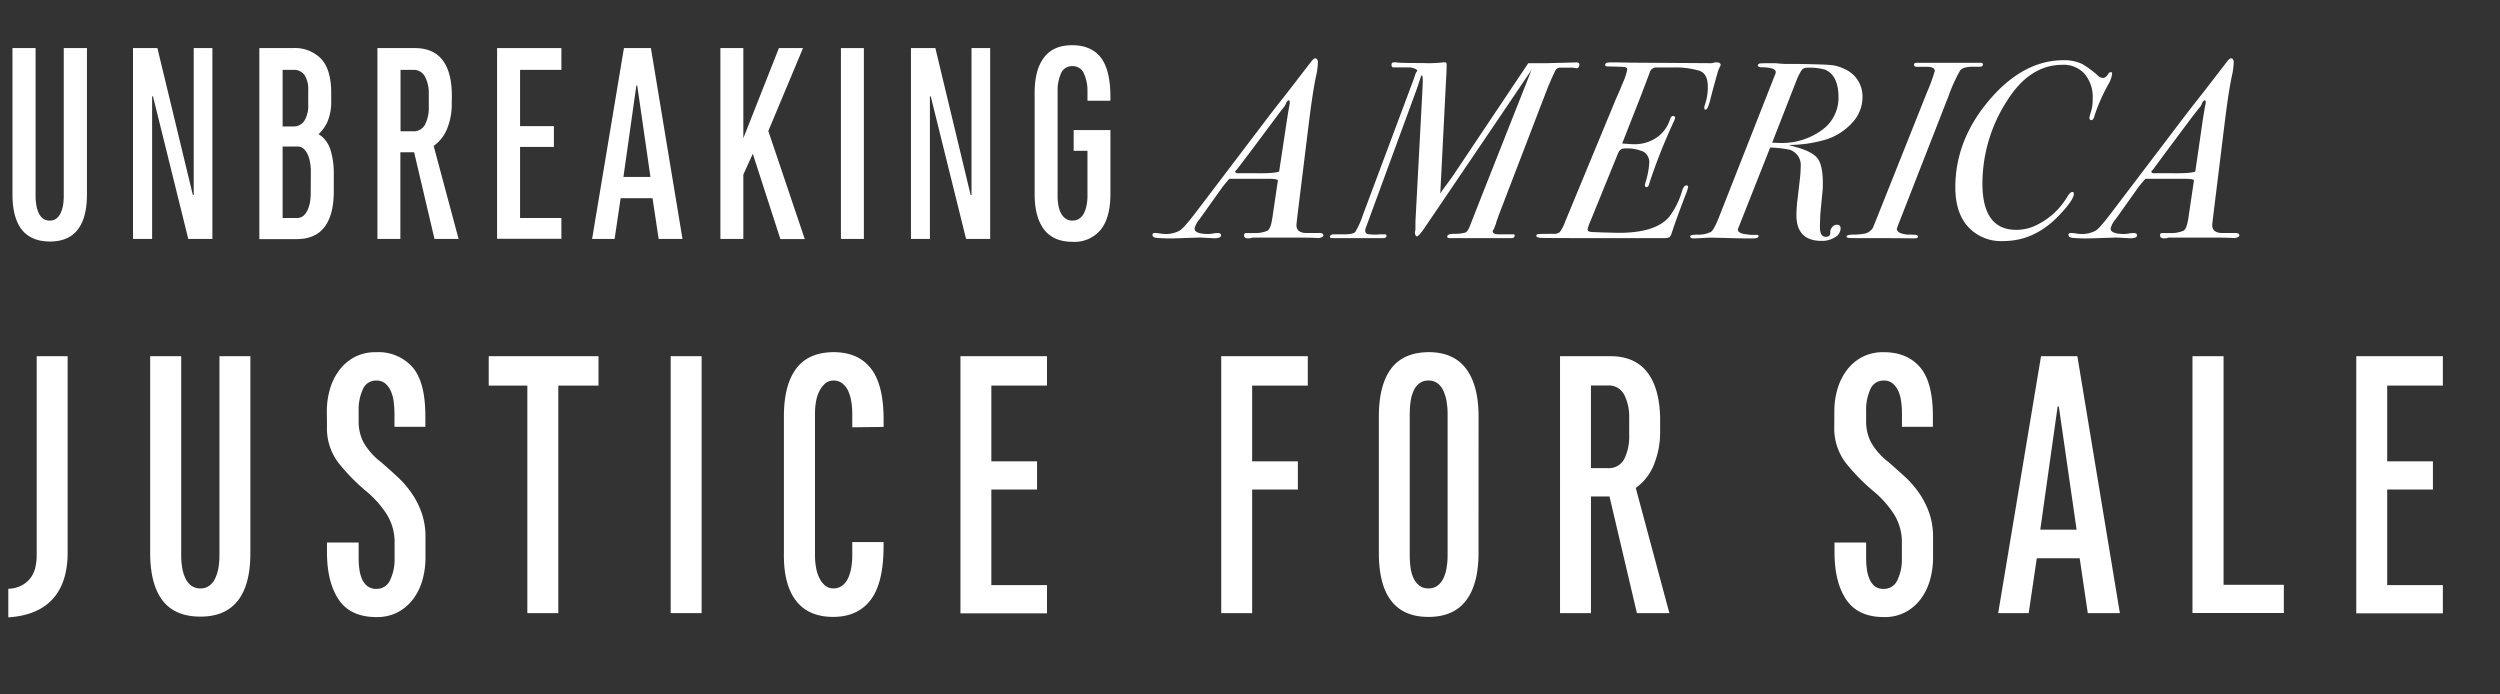 <svg id="fb9d7ff5-1e80-4030-8d43-24dc9ae96cf4" data-name="Layer 1" xmlns="http://www.w3.org/2000/svg" viewBox="0 0 601.51 167.04"><rect x="0" y="0" width="601.51" height="167.04" fill="#333333" stroke="none"/><title>justice for sale-logo</title><path d="M20.92,11.57V46.78c0,3.73-.73,6.55-2.21,8.46S15,58.11,12,58.11s-5.3-1-6.77-2.87S3,50.51,3,46.78V11.57H8.56v35.7a12.06,12.06,0,0,0,.18,2.07,6.86,6.86,0,0,0,.55,1.86,3.52,3.52,0,0,0,1,1.35,2.65,2.65,0,0,0,1.7.52,2.52,2.52,0,0,0,1.62-.52,3.43,3.43,0,0,0,1-1.35,7.23,7.23,0,0,0,.56-1.86,13.14,13.14,0,0,0,.17-2.07V11.57Z" fill="#fff"/><path d="M51.1,57.49H45.3L36.81,23.17H36.6V57.49H32V11.57h5.87L46.4,46.92h.21V11.57H51.1Z" fill="#fff"/><path d="M80.31,46c0,3.77-.74,6.64-2.21,8.59s-3.71,2.94-6.7,2.94h-9V11.57H70.5a8.79,8.79,0,0,1,6.77,2.59q2.42,2.58,2.42,8.18V24.2a12.36,12.36,0,0,1-.86,5,9.16,9.16,0,0,1-2.18,3.07,6.83,6.83,0,0,1,2.9,3.9,18.92,18.92,0,0,1,.76,5.49ZM74.16,21.65a6.27,6.27,0,0,0-.86-3.56,3.14,3.14,0,0,0-2.8-1.28H68V30.42h2.62A3,3,0,0,0,73.27,29a7,7,0,0,0,.89-3.8Zm.63,19.54a12.06,12.06,0,0,0-.18-2.07,7.93,7.93,0,0,0-.55-1.9,4.35,4.35,0,0,0-1-1.42,2.1,2.1,0,0,0-1.48-.55H68v17.2H71.4A2.48,2.48,0,0,0,73,51.93,4.05,4.05,0,0,0,74,50.55a7.14,7.14,0,0,0,.58-1.9,12.06,12.06,0,0,0,.18-2.07Z" fill="#fff"/><path d="M108.69,24.76a15.55,15.55,0,0,1-1.17,6.35,9.35,9.35,0,0,1-3.18,4l6,22.38h-5.8l-4.9-20.86H96.33V57.49H90.81V11.57h9c3,0,5.23,1,6.7,2.93s2.21,4.82,2.21,8.6Zm-5.52-2.21a8.49,8.49,0,0,0-.9-4.08,3.07,3.07,0,0,0-2.9-1.66h-3V31.59h3a3.07,3.07,0,0,0,2.9-1.62,8.89,8.89,0,0,0,.9-4.32Z" fill="#fff"/><path d="M135.07,16.81h-9.94V30.35h8.14v5h-8.14V52.45h9.94v5H119.6V11.57h15.47Z" fill="#fff"/><path d="M142.46,57.49l7.66-45.92h6.49l7.6,45.92h-5.73L157,47.68h-7.67l-1.45,9.81ZM150,42.57h6.5l-3.18-22h-.21Z" fill="#fff"/><path d="M184.86,31.52l8.77,26h-5.87L181.13,37l-2.28,5V57.49h-5.52V11.57h5.52V33.25l8.56-21.68h5.8Z" fill="#fff"/><path d="M202.33,57.49V11.57h5.52V57.49Z" fill="#fff"/><path d="M238.24,57.49h-5.8l-8.5-34.32h-.2V57.49h-4.56V11.57h5.87l8.49,35.35h.21V11.57h4.49Z" fill="#fff"/><path d="M258.33,36.29v-5h8.84V46.72c0,3.72-.77,6.57-2.31,8.52a8.15,8.15,0,0,1-6.81,2.94q-4.55,0-6.83-2.94c-1.52-2-2.28-4.8-2.28-8.52V22.34q0-5.6,2.28-8.53c1.52-2,3.77-2.93,6.77-2.93s5.38,1,6.9,3,2.28,5.14,2.28,9.47v.89h-5.52V21.86a9.89,9.89,0,0,0-.83-4.11,2.85,2.85,0,0,0-2.77-1.83,2.82,2.82,0,0,0-2.79,1.79,10.17,10.17,0,0,0-.8,4.15V47.2a12.59,12.59,0,0,0,.18,2.1,6.52,6.52,0,0,0,.58,1.9,3.7,3.7,0,0,0,1.11,1.35,2.65,2.65,0,0,0,1.66.52,2.87,2.87,0,0,0,1.72-.49,3.41,3.41,0,0,0,1.11-1.31,7.57,7.57,0,0,0,.62-1.9,11.16,11.16,0,0,0,.21-2.17V36.29Z" fill="#fff"/><path d="M318.4,56.61c0,.45-.69.7-2.07.74q2.25-.09-2.37-.18H301.33a2.47,2.47,0,0,1-1,.18c-.69,0-1-.24-1-.73s.22-.54.66-.54h2a7.4,7.4,0,0,0,2.91-.55c.57-.24,1-1.38,1.28-3.4l1.21-8.2a1.59,1.59,0,0,0,.06-.49c0-.28-.73-.42-2.18-.42H295.8c-.24.25-.77.87-1.58,1.85l-5.64,7.92A5.21,5.21,0,0,0,287.42,55c0,.87,1.12,1.3,3.34,1.3a7.56,7.56,0,0,0,1.1-.12,7.32,7.32,0,0,1,1.09-.12c.56,0,.85.2.85.6s-.55.67-1.64.67l-3.34-.18-5.53.18a43.26,43.26,0,0,1-5-.09c-.69-.1-1-.33-1-.7s.2-.48.61-.48a8.62,8.62,0,0,1,1.21.12,8.73,8.73,0,0,0,1.22.12,6.92,6.92,0,0,0,3.46-.79q1-.56,4-4.5l17.55-23.11q1.58-2.07,4.8-6.15l5.34-6.93c.4-.53.75-.79,1-.79s.61.28.61.85a15.73,15.73,0,0,1-.43,3.35q-.78,3.64-1.7,11l-2.67,21.66c-.24,2-.36,3.08-.36,3.28,0,1.18.73,1.81,2.18,1.89h3.59C318.15,56.12,318.4,56.3,318.4,56.61Zm-8.08-31.93c0-.37-.08-.55-.24-.55s-.47.25-.67.76a2.63,2.63,0,0,1-.55.94c-.24.28-.89,1.13-1.94,2.54l-6.5,8.71q-1.1,1.45-2.86,3.75a1.13,1.13,0,0,0-.36.43c0,.32.28.46.85.42h4.25q4.5.06,5.47-.42l1.88-12.41c.12-.8.3-1.91.55-3.33A5.06,5.06,0,0,0,310.32,24.68Z" fill="#fff"/><path d="M380,15.49c0,.62-.25.93-.73.93l-.79-.14a3.52,3.52,0,0,0-.61,0H375.3a1.27,1.27,0,0,0-1.15.85q-1.15,2.37-2.25,5.23L360.54,51.94c-.08.28-.24.73-.48,1.34a2.77,2.77,0,0,1-.15.58c-.11.3-.28.76-.52,1.36a.7.7,0,0,0-.24.43c0,.49.52.73,1.57.73h3.53a.25.25,0,0,1,.18.27c0,.47-.3.68-.91.64h-14.7c-.4,0-.61-.12-.61-.36,0-.45.56-.67,1.67-.67a9.56,9.56,0,0,0,2.71-.31c.32-.12.66-.58,1-1.39q1.51-3.83,3-7.65l11.9-30.07s-2.05,3-6,8.87L342.44,55.29c-.77,1.05-1.27,1.58-1.51,1.58s-.49-.33-.49-1l.12-.66V53.34l1.64-30.85q.12-2.31.12-3c0-.94-.08-1.4-.24-1.4a1.94,1.94,0,0,0-.3.61c-.25.81-.59,1.8-1,3L328.6,54.86a1.89,1.89,0,0,0-.12.55.84.84,0,0,0,.6.91,12.16,12.16,0,0,0,3,.06h1.09c.29,0,.43.11.43.32,0,.39-.27.59-.79.59h-5c-2.88,0-5,0-6.38,0h-.85c-.4,0-.61-.12-.61-.35s.31-.56.91-.56h2.62c1.37,0,2.23-.19,2.58-.58a19.42,19.42,0,0,0,1.85-4.1L340.2,18.91c.12-.41.28-.87.48-1.4A3.24,3.24,0,0,0,341,17c0-.17-.24-.34-.7-.52a3.79,3.79,0,0,0-1.37-.27h-3.7c-.29,0-.43-.22-.43-.64s.22-.58.67-.58a4.88,4.88,0,0,1,.79.06q.79.12,6.13.12a29.72,29.72,0,0,0,5-.18h.31c.24,0,.36.18.36.55,0,.61,0,1.73-.12,3.35l-1.4,27.68c.16-.28.63-1,1.4-2l1.46-2L367.71,15.2h4.55l7-.18C379.73,15,380,15.18,380,15.49Z" fill="#fff"/><path d="M414,15.64a1.05,1.05,0,0,1-.12.3,7.33,7.33,0,0,0-.67,1.72c-.69,2.42-1.25,4.47-1.67,6.17s-.8,2.55-1.13,2.55-.36-.16-.36-.49l.06-.42a12.59,12.59,0,0,0,.79-4.68c0-2-.64-3.23-1.91-3.73a20,20,0,0,0-6.47-.82h-4.07a1.61,1.61,0,0,0-1.52,1.21l-2.06,5.44L390.3,34.52c1.46.12,2.41.18,2.86.18a9.36,9.36,0,0,0,5.4-1.58,8.23,8.23,0,0,0,3.22-4.31c.2-.61.44-.91.73-.91s.54.16.54.48a2.68,2.68,0,0,1-.24.67,137.84,137.84,0,0,0-6,15.12c-.12.57-.33.85-.61.85a.37.37,0,0,1-.42-.42,2.64,2.64,0,0,1,.12-.67,19.46,19.46,0,0,0,.91-4.68,2.92,2.92,0,0,0-1.34-2.73,10,10,0,0,0-4.73-.79c-.65,0-1.14.41-1.46,1.22L382.71,53.1a10.52,10.52,0,0,0-.73,2.13c0,.36.36.56,1.09.6l3.16.12c1,0,2.15.07,3.28.07q8.81,0,12.09-3.83a19,19,0,0,0,3.15-6.38c.29-.81.63-1.21,1-1.21a.37.37,0,0,1,.42.42,10.1,10.1,0,0,1-.6,1.82q-2.31,6-3.41,9.42a1.63,1.63,0,0,1-.54.85,3.34,3.34,0,0,1-1.4.18H379.67q-7.53,0-8.77-.06c-.83,0-1.25-.2-1.25-.49s.18-.38.55-.42,1.54-.06,3.52-.06a2.2,2.2,0,0,0,1.58-.43,9.78,9.78,0,0,0,1.28-2.49l12.26-29.63c.37-.77.9-2,1.61-3.77a13.52,13.52,0,0,0,1.07-3.22c0-.32-.2-.51-.58-.58s-1.71-.11-4-.15c-.49,0-.73-.12-.73-.36,0-.41.39-.61,1.16-.61h1.76c1.09,0,2.43.06,4,.06l18.09.12a2.88,2.88,0,0,0,1.34-.18H413C413.64,15,414,15.23,414,15.64Z" fill="#fff"/><path d="M448.12,23.46a8.9,8.9,0,0,1-2.28,5.86,14.41,14.41,0,0,1-6.22,4.16,31.8,31.8,0,0,1-9.3,1.4l1.95.55q3.89,1.09,5.1,2.76c.81,1.11,1.21,3.09,1.21,5.92,0,.65,0,1.24-.06,1.76L438,51.22c-.08,1.54-.12,2.69-.12,3.46,0,1.54.48,2.31,1.45,2.31a1.33,1.33,0,0,0,.91-.37,1.4,1.4,0,0,0,.13-.79,1.79,1.79,0,0,1,.48-1.21,1.48,1.48,0,0,1,1.15-.55c.57,0,.86.31.86.91a2.53,2.53,0,0,1-1.34,2.1,5.79,5.79,0,0,1-3.22.88q-6.07,0-6.07-6.2a32,32,0,0,1,.24-3.64l.55-4.68a30.45,30.45,0,0,0,.24-3.4,3.87,3.87,0,0,0-2.61-4,26.64,26.64,0,0,0-4.74-.54l-7.59,19.19a2,2,0,0,0-.18.55c0,.6.71,1,2.12,1.15.61.08,1,.12,1.1.12h1.39c.25,0,.37.1.37.28,0,.38-.45.57-1.34.57-1.42,0-3.8,0-7.16-.12l-2.8-.06q-.72,0-2.19.09c-1,.06-1.7.09-2.18.09s-.79-.16-.79-.48.57-.39,1.7-.43a6.78,6.78,0,0,0,3.22-.61c.48-.24,1.13-1.37,1.94-3.4L427,18.18a2,2,0,0,0,.25-.85c0-.77-1.24-1.15-3.71-1.15-.4-.09-.6-.23-.6-.43s.18-.45.54-.49,1.58-.06,3.65-.06c1.21.12,2.14.19,2.79.19h3q6.24.12,7.34.24a9.1,9.1,0,0,1,3.4.91A7.17,7.17,0,0,1,448.12,23.46Zm-5.77,0q0-5.28-3.17-6.68a13,13,0,0,0-4.39-.48,1.48,1.48,0,0,0-1.4.73,14.14,14.14,0,0,0-1,1.94l-6,15.36c.48,0,1.05.06,1.7.06a16.34,16.34,0,0,0,10.22-3.06A9.51,9.51,0,0,0,442.35,23.46Z" fill="#fff"/><path d="M477.09,15.54c0,.34-.25.51-.73.51h-1.58c-1.74,0-2.82.33-3.22,1a38.09,38.09,0,0,0-2.67,5.89L456.68,54.19c-.08.25-.18.53-.3.85,0,.73.81,1.2,2.43,1.4.52,0,1.15,0,1.88.06.53,0,.79.18.79.43s-.28.42-.85.42q-4.38-.06-12.57-.06c-1.9,0-3,0-3.31-.06s-.46-.16-.46-.36.55-.43,1.64-.43a12.77,12.77,0,0,0,3-.3,3.17,3.17,0,0,0,1.7-1.34c.36-.88.79-1.94,1.27-3.15l11.85-29.71a38.38,38.38,0,0,0,1.76-4.86c0-.68-.63-1-1.89-1h-2.42c-.45,0-.67-.17-.67-.51s.22-.46.67-.46h15.36C476.91,15.08,477.09,15.23,477.09,15.54Z" fill="#fff"/><path d="M508.18,17.75a6.53,6.53,0,0,1-.91,2.55,42.87,42.87,0,0,0-3.34,7.6c-.16.64-.4,1-.73,1s-.48-.2-.48-.61a10.88,10.88,0,0,1,.42-1.52,10.16,10.16,0,0,0,.37-3,8.64,8.64,0,0,0-1.95-6,6.72,6.72,0,0,0-5.28-2.18q-7.9,0-13.3,8.55a36.67,36.67,0,0,0-6,20q0,11.16,8.14,11.16a10.94,10.94,0,0,0,5.46-1.45,17.34,17.34,0,0,0,6.68-6.28c.53-.92,1-1.38,1.34-1.38s.36.16.36.48q0,1.4-3.4,5Q489.66,58,482,58a10.79,10.79,0,0,1-8.48-3.43q-3.06-3.42-3.06-9.49,0-11.4,8.17-21t17.88-9.59a10,10,0,0,1,4.5.92,23.13,23.13,0,0,1,3.76,2.79,1.85,1.85,0,0,0,1.22.55c.48,0,.95-.39,1.39-1.16a.71.71,0,0,1,.49-.24Q508.18,17.33,508.18,17.75Z" fill="#fff"/><path d="M538.79,56.61c0,.45-.69.7-2.06.74q2.24-.09-2.37-.18H521.72a2.43,2.43,0,0,1-1,.18c-.69,0-1-.24-1-.73s.22-.54.67-.54h2a7.42,7.42,0,0,0,2.92-.55c.57-.24,1-1.38,1.27-3.4l1.22-8.2a1.59,1.59,0,0,0,.06-.49q0-.42-2.19-.42H516.2c-.24.25-.77.87-1.58,1.85L509,52.79A5.15,5.15,0,0,0,507.82,55c0,.87,1.11,1.3,3.34,1.3a7.46,7.46,0,0,0,1.09-.12,7.46,7.46,0,0,1,1.09-.12c.57,0,.85.2.85.6s-.54.67-1.64.67l-3.34-.18-5.52.18a43.26,43.26,0,0,1-5-.09c-.69-.1-1-.33-1-.7s.21-.48.61-.48a8.73,8.73,0,0,1,1.22.12,8.62,8.62,0,0,0,1.21.12,6.89,6.89,0,0,0,3.46-.79q1-.56,3.95-4.5l17.55-23.11q1.58-2.07,4.8-6.15l5.34-6.93c.41-.53.75-.79,1-.79s.61.28.61.85a16.4,16.4,0,0,1-.43,3.35q-.79,3.64-1.7,11l-2.67,21.66c-.25,2-.37,3.08-.37,3.28q0,1.77,2.19,1.89h3.58C538.55,56.12,538.79,56.3,538.79,56.61Zm-8.08-31.93c0-.37-.08-.55-.24-.55s-.47.25-.67.76a2.5,2.5,0,0,1-.54.94c-.25.28-.9,1.13-2,2.54l-6.5,8.71L518,40.83a1.18,1.18,0,0,0-.37.43c0,.32.29.46.86.42h4.25q4.49.06,5.46-.42L530,28.85c.13-.8.31-1.91.55-3.33A5.06,5.06,0,0,0,530.71,24.68Z" fill="#fff"/><path d="M2,141.66a7.24,7.24,0,0,0,3.26-.83A6.51,6.51,0,0,0,7.39,139a7.13,7.13,0,0,0,1.12-2.51,12.64,12.64,0,0,0,.32-2.79v-48h7.44V133q0,7.15-3.58,11.11T2,148.54Z" fill="#fff"/><path d="M60.24,85.7v47.41q0,7.53-3,11.39t-9,3.86q-6.14,0-9.11-3.86t-3-11.39V85.7H43.6v48.06a16.41,16.41,0,0,0,.23,2.79,9.7,9.7,0,0,0,.74,2.51,4.72,4.72,0,0,0,1.4,1.81,3.5,3.5,0,0,0,2.27.7,3.4,3.4,0,0,0,2.19-.7,4.7,4.7,0,0,0,1.39-1.81,10.11,10.11,0,0,0,.75-2.51,17.5,17.5,0,0,0,.23-2.79V85.7Z" fill="#fff"/><path d="M78.64,98.9a18.8,18.8,0,0,1,.7-5.11,13.9,13.9,0,0,1,2.14-4.51A11.29,11.29,0,0,1,85.15,86a10.77,10.77,0,0,1,5.39-1.26,10.93,10.93,0,0,1,8.69,3.58q3.12,3.59,3.11,11.76v2.61H94.91V99.55a23.48,23.48,0,0,0-.19-2.92,8.72,8.72,0,0,0-.7-2.56,5.1,5.1,0,0,0-1.34-1.81,3.21,3.21,0,0,0-2.14-.7,3.38,3.38,0,0,0-3.25,2.14,11.62,11.62,0,0,0-1,5.11v2.6a10.86,10.86,0,0,0,1.16,5,16.05,16.05,0,0,0,4.23,4.78q2.05,1.77,4,3.58a23.38,23.38,0,0,1,3.44,4,20.21,20.21,0,0,1,2.37,4.74,17.43,17.43,0,0,1,.88,5.72v5.11a19.46,19.46,0,0,1-.69,5.07,14.13,14.13,0,0,1-2.14,4.55,11.3,11.3,0,0,1-3.67,3.26,10.73,10.73,0,0,1-5.3,1.25q-6.23,0-9.06-4.18t-2.84-11.44v-2.32h7.62v3.16c0,1,0,2,.14,2.93a9,9,0,0,0,.61,2.55,4.62,4.62,0,0,0,1.3,1.82,3.4,3.4,0,0,0,2.23.69,3.49,3.49,0,0,0,3.3-2.13,11.38,11.38,0,0,0,1.07-5.12V130.7a12.68,12.68,0,0,0-1.91-7,24.5,24.5,0,0,0-4.88-5.48,46.68,46.68,0,0,1-6.83-7,13.74,13.74,0,0,1-2.65-8.65Z" fill="#fff"/><path d="M126.88,147.52V92.77h-9.29V85.7H144v7.07h-9.67v54.75Z" fill="#fff"/><path d="M161.37,147.52V85.7h7.44v61.82Z" fill="#fff"/><path d="M205.06,102.81V99.46a18.3,18.3,0,0,0-.23-2.83,10.13,10.13,0,0,0-.75-2.56,4.77,4.77,0,0,0-1.39-1.81,3.39,3.39,0,0,0-2.18-.7,3,3,0,0,0-2,.74,6.13,6.13,0,0,0-1.39,1.86,8.49,8.49,0,0,0-.79,2.51,16.43,16.43,0,0,0-.24,2.79v34.21a16.43,16.43,0,0,0,.24,2.79,9.11,9.11,0,0,0,.79,2.56,5.33,5.33,0,0,0,1.39,1.85,3.07,3.07,0,0,0,2,.7,3.39,3.39,0,0,0,2.18-.7,4.7,4.7,0,0,0,1.39-1.81,10.06,10.06,0,0,0,.75-2.55,18.42,18.42,0,0,0,.23-2.84v-3.25h7.53v1q0,8.84-3.11,12.92t-9,4.09q-6,0-9-3.95T188.61,133V100.21q0-7.53,2.93-11.48t9-4q6,0,9.06,4t3,12.5v1.49Z" fill="#fff"/><path d="M251.91,92.77H238.52V111h11v6.78h-11v23h13.39v6.79H231.09V85.7h20.82Z" fill="#fff"/><path d="M293.83,147.52V85.7h20.83v7.07H301.27V111h11v6.78h-11v29.75Z" fill="#fff"/><path d="M355.74,133q0,7.53-3,11.48c-2,2.63-5,3.95-9.06,3.95s-7-1.32-9-3.95S331.76,138,331.76,133V100.21q0-7.53,2.93-11.48t9.06-4q6,0,9,4t3,11.48ZM348.3,99.55a17.14,17.14,0,0,0-.23-2.83,10.41,10.41,0,0,0-.74-2.6,4.67,4.67,0,0,0-1.4-1.86,3.52,3.52,0,0,0-2.27-.7,3.4,3.4,0,0,0-2.19.7,4.66,4.66,0,0,0-1.39,1.86,9.27,9.27,0,0,0-.7,2.6,22.8,22.8,0,0,0-.19,2.83v34.12a23,23,0,0,0,.19,2.84,8.65,8.65,0,0,0,.7,2.55,4.7,4.7,0,0,0,1.39,1.81,3.4,3.4,0,0,0,2.19.7,3.52,3.52,0,0,0,2.27-.7,4.72,4.72,0,0,0,1.4-1.81,9.67,9.67,0,0,0,.74-2.55,17.26,17.26,0,0,0,.23-2.84Z" fill="#fff"/><path d="M399.43,103.46a20.89,20.89,0,0,1-1.58,8.55,12.52,12.52,0,0,1-4.28,5.39l8.09,30.12h-7.81l-6.6-28.07h-4.46v28.07h-7.44V85.7h12.09q6,0,9,4t3,11.58Zm-7.44-3a11.47,11.47,0,0,0-1.2-5.48,4.12,4.12,0,0,0-3.91-2.23h-4.09v19.89h4.09a4.15,4.15,0,0,0,3.91-2.18,12.1,12.1,0,0,0,1.2-5.81Z" fill="#fff"/><path d="M441.35,98.9a18.8,18.8,0,0,1,.7-5.11,14.11,14.11,0,0,1,2.14-4.51A11.29,11.29,0,0,1,447.86,86a10.8,10.8,0,0,1,5.39-1.26q5.58,0,8.69,3.58t3.12,11.76v2.61h-7.44V99.55a21.7,21.7,0,0,0-.19-2.92,8.72,8.72,0,0,0-.69-2.56,5.12,5.12,0,0,0-1.35-1.81,3.21,3.21,0,0,0-2.14-.7A3.38,3.38,0,0,0,450,93.7a11.62,11.62,0,0,0-1,5.11v2.6a10.75,10.75,0,0,0,1.17,5,15.77,15.77,0,0,0,4.23,4.78q2,1.77,4,3.58a23.38,23.38,0,0,1,3.44,4,20.21,20.21,0,0,1,2.37,4.74,17.43,17.43,0,0,1,.89,5.72v5.11a19.47,19.47,0,0,1-.7,5.07,14.13,14.13,0,0,1-2.14,4.55,11.2,11.2,0,0,1-3.67,3.26,10.71,10.71,0,0,1-5.3,1.25q-6.22,0-9.06-4.18t-2.84-11.44v-2.32H449v3.16c0,1,0,2,.14,2.93a9,9,0,0,0,.61,2.55A4.62,4.62,0,0,0,451,141a3.4,3.4,0,0,0,2.23.69,3.48,3.48,0,0,0,3.3-2.13,11.38,11.38,0,0,0,1.07-5.12V130.7a12.68,12.68,0,0,0-1.91-7,24.25,24.25,0,0,0-4.88-5.48,46.68,46.68,0,0,1-6.83-7,13.8,13.8,0,0,1-2.65-8.65Z" fill="#fff"/><path d="M480.77,147.52,491.08,85.7h8.74l10.23,61.82h-7.72l-1.95-13.2H490.06l-1.95,13.2Zm10.13-20.08h8.74l-4.28-29.65h-.28Z" fill="#fff"/><path d="M535,85.7v55h14.5v6.79H527.52V85.7Z" fill="#fff"/><path d="M587.76,92.77H574.37V111h11v6.78h-11v23h13.39v6.79H566.93V85.7h20.83Z" fill="#fff"/></svg>